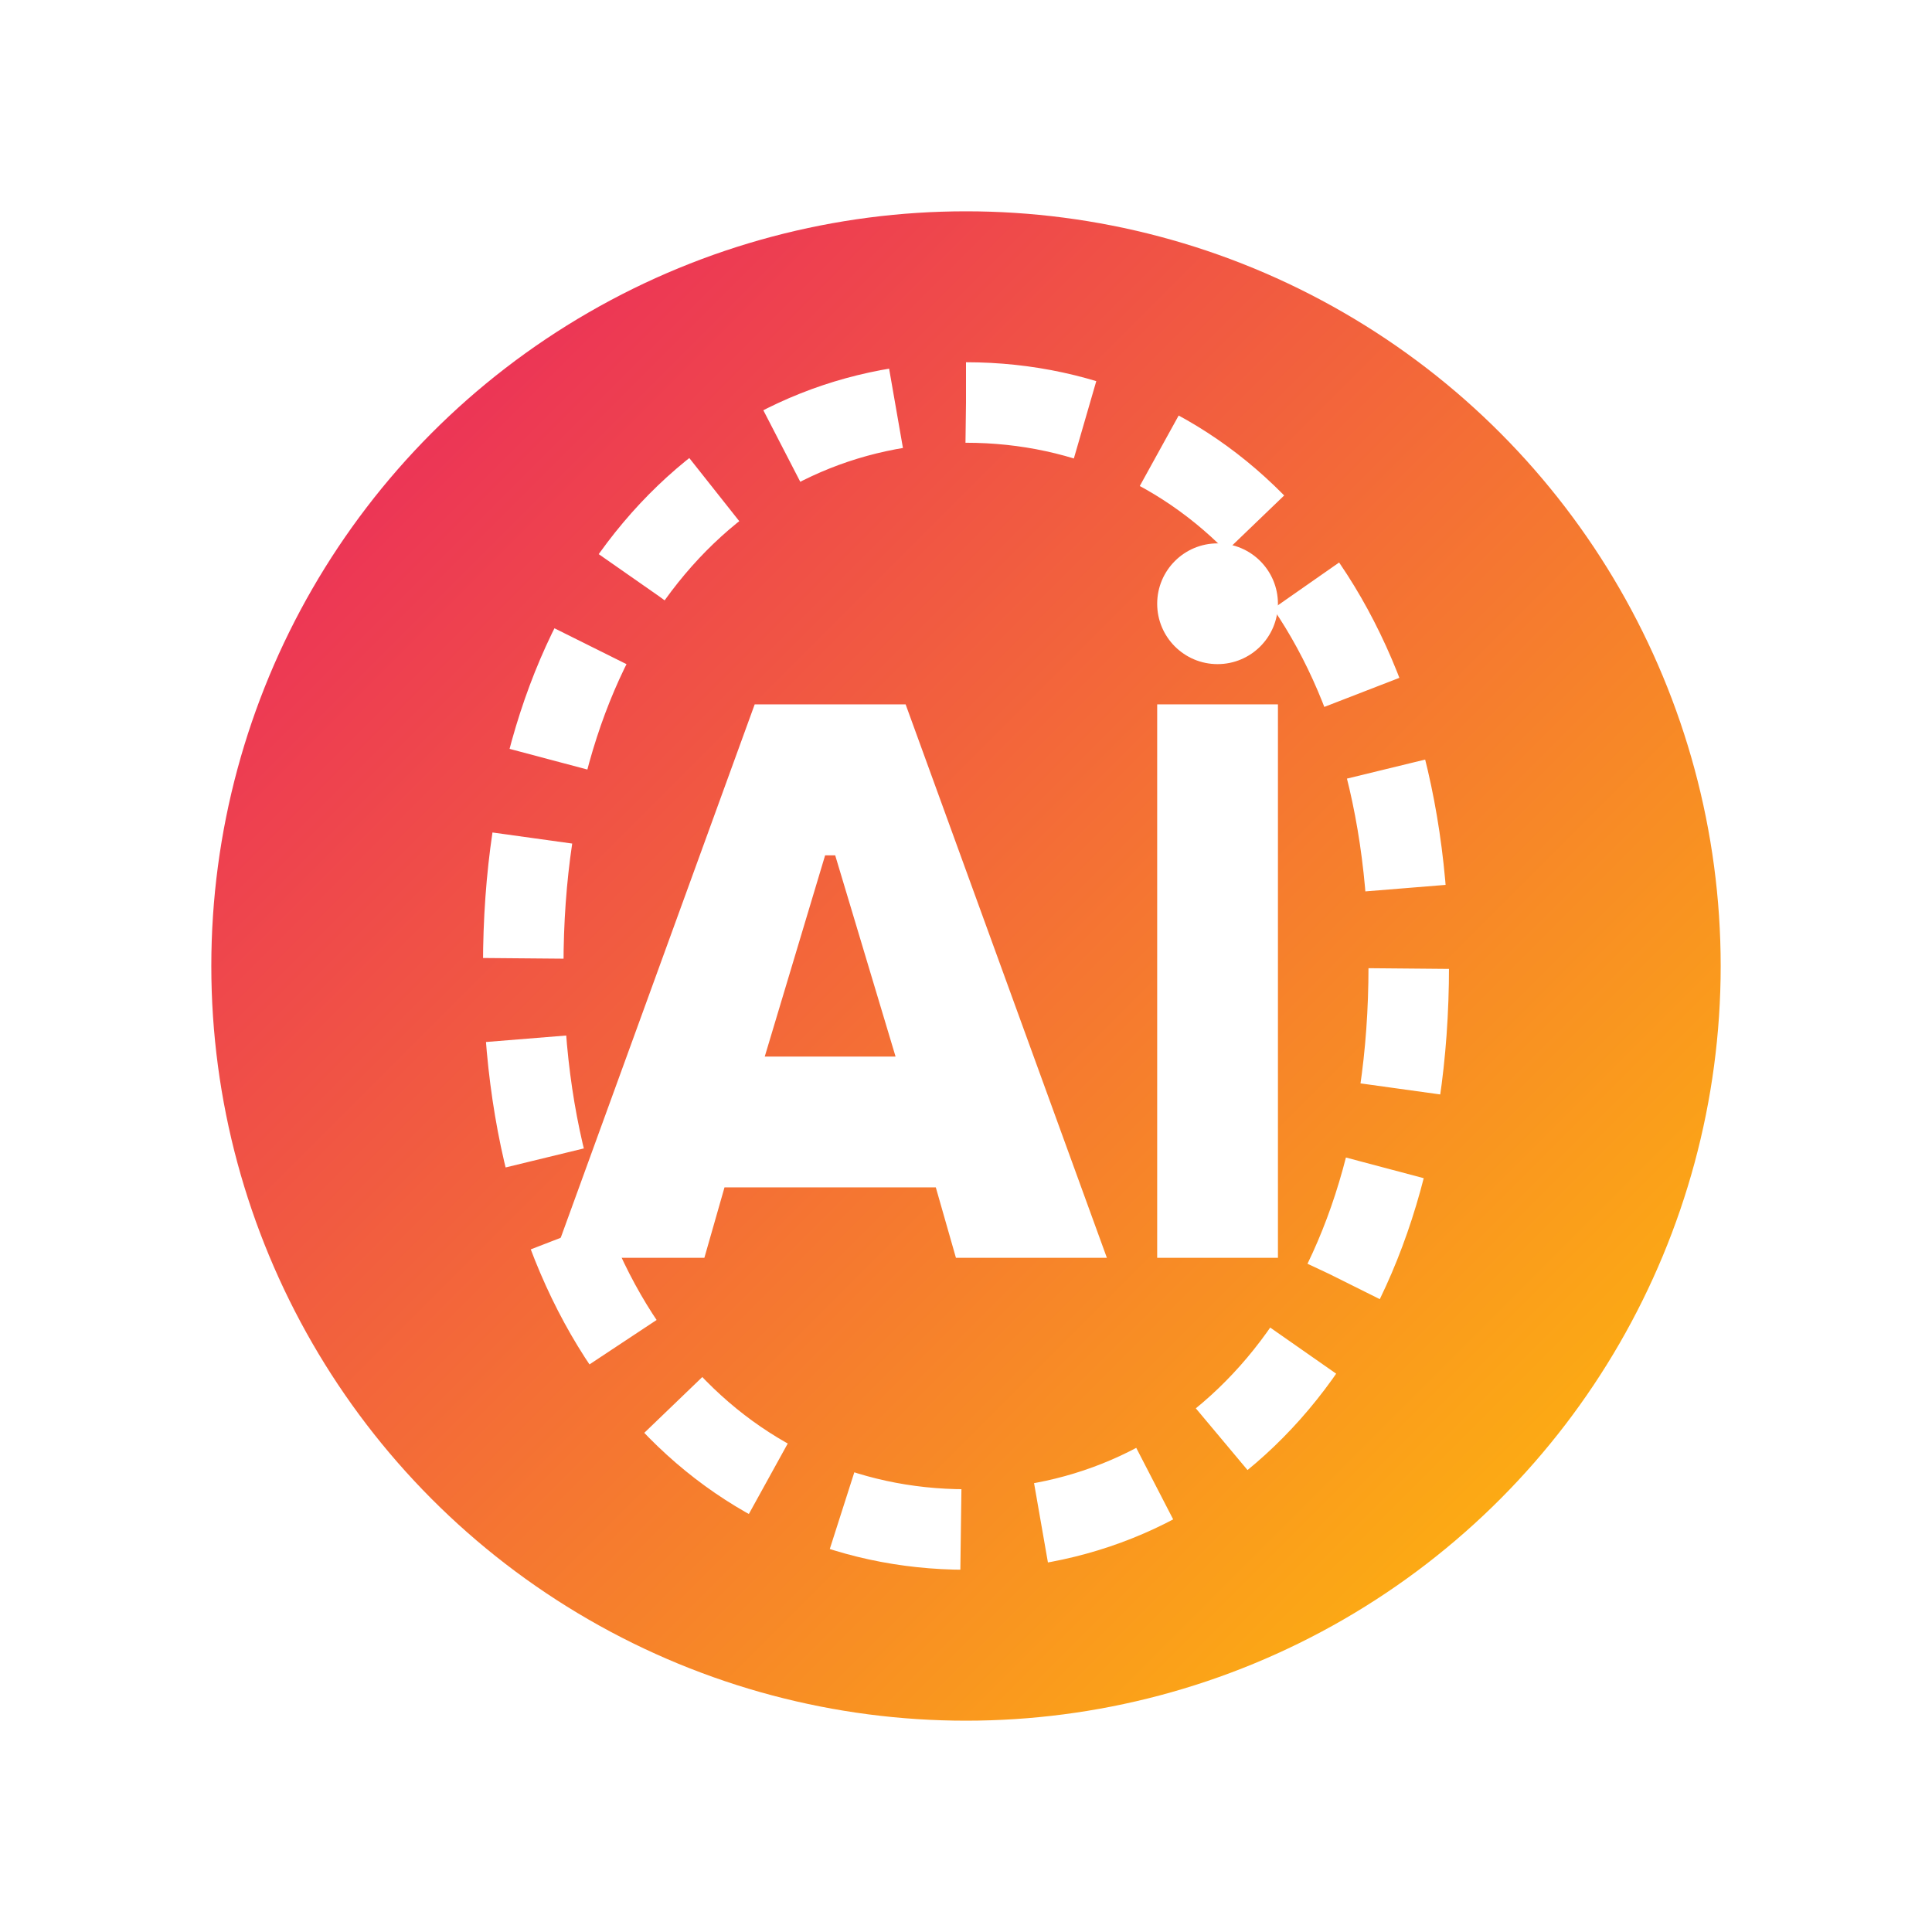 <?xml version="1.0" encoding="UTF-8" standalone="no"?>
<svg width="192" height="192" viewBox="0 0 192 192" xmlns="http://www.w3.org/2000/svg">
  <defs>
    <linearGradient id="gradient" x1="0%" y1="0%" x2="100%" y2="100%">
      <stop offset="0%" style="stop-color:#E91E63;stop-opacity:1" />
      <stop offset="100%" style="stop-color:#FFC107;stop-opacity:1" />
    </linearGradient>
    <filter id="shadow" x="-10%" y="-10%" width="120%" height="120%">
      <feDropShadow dx="2" dy="2" stdDeviation="4" flood-color="#000" flood-opacity="0.2"/>
    </filter>
  </defs>
  
  <!-- Background circle -->
  <circle cx="96" cy="96" r="90" fill="white" filter="url(#shadow)"/>
  
  <!-- Inner circle with gradient -->
  <circle cx="96" cy="96" r="75" fill="url(#gradient)"/>
  
  <!-- Decorative elements -->
  <path d="M96,40 C120,40 140,60 140,96 C140,132 120,152 96,152 C72,152 52,132 52,96 C52,60 72,40 96,40 Z" 
        fill="none" stroke="white" stroke-width="8" stroke-dasharray="12,8"/>
  
  <!-- Stylized "A" for AI -->
  <path d="M75,70 L55,125 H70 L72,118 H93 L95,125 H110 L90,70 H75 Z M76,105 L82,85 H83 L89,105 H76 Z" 
        fill="white"/>
  
  <!-- Stylized "I" -->
  <rect x="115" y="70" width="12" height="55" fill="white"/>
  
  <!-- Dot for "i" -->
  <circle cx="121" cy="60" r="6" fill="white"/>
</svg>
